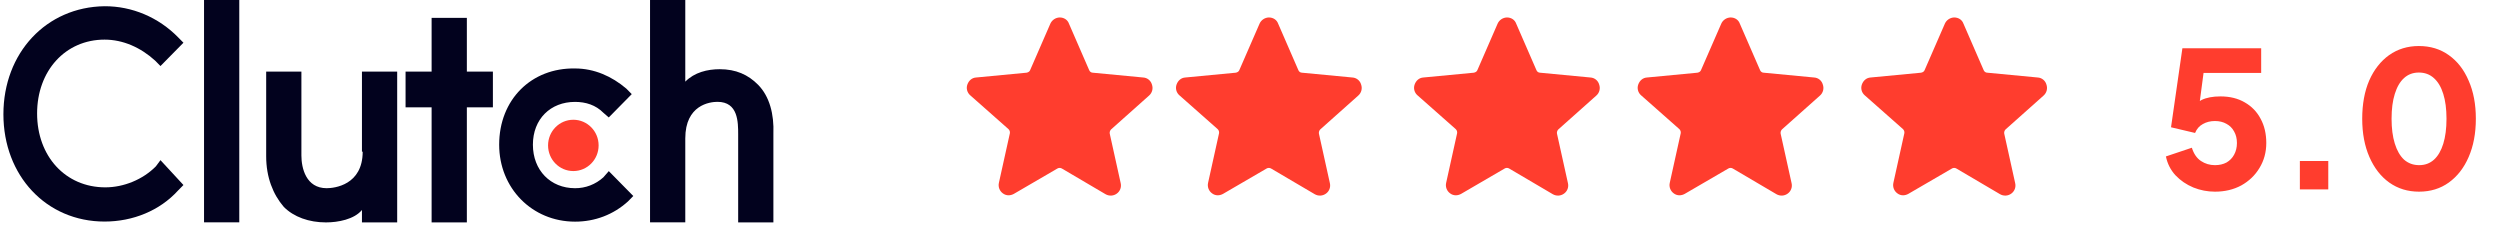 <svg xmlns="http://www.w3.org/2000/svg" width="132" height="12" viewBox="0 0 132 12" fill="none"><path d="M12.634 0H10.773V11.74H12.634V0ZM19.15 8.007C19.15 9.773 17.653 9.937 17.248 9.937C16.156 9.937 15.914 8.871 15.914 8.212V3.78H14.054V8.253C14.054 9.362 14.417 10.265 14.984 10.923C15.509 11.456 16.318 11.743 17.209 11.743C17.856 11.743 18.706 11.579 19.111 11.087V11.743H20.971V3.78H19.111V8.007H19.15ZM24.65 0.945H22.789V3.779H21.414V5.667H22.789V11.742H24.65V5.667H26.025V3.779H24.65V0.945ZM31.859 9.362C31.444 9.737 30.912 9.941 30.362 9.937C29.069 9.937 28.137 8.993 28.137 7.639C28.137 6.284 29.067 5.38 30.362 5.38C30.929 5.38 31.455 5.545 31.859 5.955L32.143 6.201L33.356 4.97L33.073 4.682C32.304 4.026 31.373 3.615 30.362 3.615C28.057 3.574 26.356 5.257 26.356 7.639C26.356 9.937 28.096 11.703 30.362 11.703C31.414 11.703 32.385 11.334 33.155 10.637L33.438 10.349L32.144 9.035L31.859 9.362ZM40.026 4.475C39.501 3.942 38.854 3.654 38.003 3.654C37.356 3.654 36.669 3.819 36.183 4.311V0H34.322V11.74H36.183V7.307C36.183 5.542 37.476 5.377 37.882 5.377C38.975 5.377 38.975 6.444 38.975 7.103V11.741H40.835V7.061C40.876 6.034 40.634 5.09 40.026 4.475Z" fill="#02021E"></path><path d="M30.272 9.032C31.009 9.032 31.607 8.426 31.607 7.678C31.607 6.929 31.01 6.323 30.272 6.323C29.535 6.323 28.938 6.929 28.938 7.678C28.938 8.426 29.535 9.032 30.272 9.032Z" fill="#FF3D2E"></path><path d="M8.23 8.783C7.542 9.481 6.53 9.892 5.561 9.892C3.456 9.892 1.959 8.25 1.959 5.992C1.959 3.733 3.456 2.092 5.52 2.092C6.491 2.092 7.421 2.502 8.19 3.2L8.473 3.487L9.686 2.256L9.403 1.969C8.366 0.912 6.971 0.323 5.52 0.329C2.444 0.368 0.18 2.79 0.18 6.033C0.18 9.277 2.444 11.698 5.52 11.698C7.017 11.698 8.434 11.123 9.403 10.057L9.686 9.769L8.473 8.456L8.23 8.783Z" fill="#02021E"></path><g clip-path="url(#clip0_7396_24504)"><path d="M53.261 10.312C53.148 10.314 53.038 10.277 52.949 10.208C52.865 10.146 52.8 10.062 52.763 9.964C52.726 9.866 52.718 9.759 52.741 9.657L53.321 7.038C53.328 6.998 53.325 6.956 53.312 6.917C53.299 6.879 53.276 6.844 53.246 6.816L51.227 5.031C51.148 4.962 51.091 4.872 51.064 4.77C51.037 4.669 51.042 4.562 51.077 4.464C51.152 4.256 51.315 4.107 51.538 4.092L54.197 3.839C54.286 3.824 54.361 3.78 54.39 3.705L55.459 1.249C55.502 1.154 55.571 1.073 55.658 1.015C55.744 0.957 55.846 0.925 55.95 0.922C56.172 0.922 56.367 1.041 56.441 1.249L57.509 3.705C57.539 3.78 57.614 3.839 57.703 3.839L60.361 4.092C60.467 4.098 60.569 4.137 60.651 4.204C60.734 4.271 60.793 4.362 60.822 4.464C60.858 4.564 60.863 4.674 60.837 4.777C60.81 4.88 60.753 4.974 60.673 5.044L58.669 6.83C58.639 6.858 58.617 6.894 58.604 6.933C58.591 6.972 58.587 7.013 58.594 7.054L59.173 9.673C59.197 9.775 59.19 9.882 59.153 9.98C59.116 10.078 59.051 10.162 58.966 10.223C58.88 10.285 58.779 10.322 58.673 10.327C58.567 10.332 58.462 10.306 58.371 10.253L56.068 8.898C56.032 8.876 55.991 8.865 55.949 8.865C55.907 8.865 55.866 8.876 55.83 8.898L53.529 10.238C53.447 10.283 53.355 10.309 53.261 10.312ZM76.876 10.312C76.763 10.314 76.652 10.277 76.564 10.208C76.479 10.146 76.414 10.061 76.377 9.963C76.341 9.866 76.333 9.759 76.356 9.657L76.935 7.038C76.942 6.998 76.939 6.956 76.926 6.917C76.913 6.879 76.891 6.844 76.861 6.816L74.841 5.031C74.762 4.962 74.705 4.871 74.679 4.77C74.652 4.669 74.657 4.562 74.692 4.464C74.767 4.256 74.93 4.107 75.152 4.092L77.813 3.839C77.9 3.824 77.975 3.78 78.005 3.705L79.074 1.249C79.116 1.154 79.185 1.073 79.272 1.015C79.359 0.957 79.461 0.925 79.565 0.922C79.787 0.922 79.981 1.041 80.055 1.249L81.124 3.705C81.154 3.78 81.228 3.839 81.317 3.839L83.976 4.092C84.082 4.098 84.183 4.138 84.266 4.204C84.348 4.271 84.408 4.362 84.436 4.464C84.472 4.564 84.477 4.673 84.451 4.777C84.425 4.88 84.368 4.973 84.288 5.044L82.283 6.83C82.253 6.858 82.231 6.894 82.218 6.933C82.205 6.972 82.202 7.013 82.208 7.054L82.788 9.673C82.812 9.775 82.805 9.882 82.768 9.98C82.731 10.078 82.665 10.162 82.58 10.223C82.495 10.285 82.393 10.322 82.287 10.327C82.181 10.332 82.077 10.306 81.986 10.253L79.684 8.898C79.648 8.876 79.607 8.864 79.565 8.864C79.523 8.864 79.481 8.876 79.445 8.898L77.144 10.238C77.062 10.283 76.969 10.309 76.876 10.312ZM64.306 10.312C64.194 10.314 64.083 10.277 63.995 10.208C63.91 10.146 63.845 10.062 63.808 9.964C63.771 9.866 63.763 9.759 63.786 9.657L64.365 7.038C64.372 6.998 64.369 6.956 64.356 6.917C64.343 6.879 64.32 6.844 64.29 6.816L62.271 5.031C62.192 4.962 62.135 4.871 62.109 4.77C62.082 4.669 62.087 4.562 62.122 4.464C62.197 4.256 62.361 4.107 62.583 4.092L65.243 3.839C65.331 3.824 65.405 3.78 65.435 3.705L66.505 1.249C66.547 1.154 66.616 1.073 66.703 1.015C66.789 0.957 66.891 0.925 66.995 0.922C67.217 0.922 67.411 1.041 67.486 1.249L68.554 3.705C68.584 3.78 68.659 3.839 68.748 3.839L71.406 4.092C71.512 4.098 71.614 4.137 71.696 4.204C71.779 4.271 71.839 4.362 71.867 4.464C71.903 4.564 71.908 4.674 71.882 4.777C71.855 4.88 71.798 4.974 71.718 5.044L69.714 6.83C69.684 6.858 69.662 6.894 69.649 6.933C69.636 6.972 69.633 7.013 69.639 7.054L70.218 9.673C70.242 9.775 70.235 9.882 70.198 9.98C70.161 10.078 70.096 10.162 70.011 10.223C69.925 10.285 69.824 10.322 69.718 10.327C69.612 10.332 69.508 10.306 69.417 10.253L67.114 8.898C67.078 8.876 67.037 8.865 66.995 8.865C66.953 8.865 66.912 8.876 66.876 8.898L64.574 10.238C64.492 10.283 64.4 10.309 64.306 10.312ZM88.684 10.312C88.571 10.314 88.46 10.277 88.372 10.208C88.287 10.146 88.222 10.062 88.185 9.964C88.148 9.866 88.14 9.759 88.163 9.657L88.742 7.038C88.749 6.998 88.746 6.956 88.733 6.917C88.72 6.879 88.698 6.844 88.668 6.816L86.648 5.031C86.569 4.962 86.512 4.871 86.486 4.77C86.459 4.669 86.464 4.562 86.499 4.464C86.574 4.256 86.738 4.107 86.96 4.092L89.619 3.839C89.708 3.824 89.782 3.78 89.812 3.705L90.883 1.249C90.925 1.154 90.994 1.073 91.081 1.015C91.168 0.957 91.269 0.925 91.373 0.922C91.596 0.922 91.789 1.041 91.863 1.249L92.932 3.705C92.962 3.78 93.037 3.839 93.126 3.839L95.784 4.092C95.891 4.098 95.992 4.137 96.075 4.204C96.157 4.271 96.217 4.362 96.245 4.464C96.281 4.564 96.286 4.674 96.26 4.777C96.233 4.88 96.177 4.974 96.097 5.044L94.091 6.83C94.062 6.859 94.04 6.894 94.027 6.933C94.014 6.972 94.011 7.014 94.017 7.054L94.596 9.673C94.62 9.775 94.613 9.882 94.576 9.98C94.54 10.078 94.474 10.162 94.389 10.223C94.304 10.285 94.202 10.322 94.096 10.327C93.991 10.332 93.886 10.306 93.795 10.253L91.492 8.898C91.456 8.876 91.415 8.865 91.373 8.865C91.332 8.865 91.29 8.876 91.255 8.898L88.952 10.238C88.87 10.283 88.777 10.309 88.684 10.312ZM100.49 10.312C100.377 10.314 100.267 10.277 100.179 10.208C100.094 10.146 100.029 10.062 99.992 9.964C99.955 9.866 99.948 9.759 99.97 9.657L100.549 7.038C100.557 6.998 100.554 6.956 100.541 6.918C100.528 6.879 100.506 6.844 100.476 6.816L98.456 5.031C98.377 4.962 98.32 4.872 98.293 4.77C98.267 4.669 98.271 4.562 98.306 4.464C98.381 4.256 98.545 4.107 98.767 4.092L101.427 3.839C101.515 3.824 101.59 3.78 101.619 3.705L102.689 1.249C102.731 1.154 102.8 1.073 102.887 1.015C102.974 0.957 103.075 0.925 103.179 0.922C103.403 0.922 103.596 1.041 103.67 1.249L104.738 3.705C104.768 3.78 104.843 3.839 104.932 3.839L107.591 4.092C107.696 4.098 107.798 4.137 107.88 4.204C107.963 4.271 108.023 4.362 108.051 4.464C108.087 4.564 108.092 4.674 108.066 4.777C108.039 4.88 107.982 4.974 107.903 5.044L105.898 6.83C105.868 6.858 105.846 6.894 105.833 6.933C105.82 6.972 105.817 7.013 105.823 7.054L106.402 9.673C106.426 9.775 106.419 9.882 106.382 9.98C106.345 10.078 106.28 10.162 106.195 10.223C106.11 10.285 106.008 10.322 105.902 10.327C105.797 10.332 105.692 10.306 105.601 10.253L103.298 8.898C103.262 8.876 103.221 8.865 103.179 8.865C103.137 8.865 103.096 8.876 103.061 8.898L100.757 10.238C100.675 10.283 100.583 10.309 100.49 10.312Z" fill="#FF3D2E"></path></g><path d="M116.95 10.12C116.557 10.12 116.177 10.047 115.81 9.9C115.443 9.747 115.13 9.533 114.87 9.26C114.61 8.98 114.44 8.647 114.36 8.26L115.73 7.8C115.83 8.12 115.99 8.353 116.21 8.5C116.43 8.647 116.677 8.72 116.95 8.72C117.183 8.72 117.387 8.673 117.56 8.58C117.733 8.48 117.867 8.343 117.96 8.17C118.06 7.99 118.11 7.783 118.11 7.55C118.11 7.317 118.06 7.113 117.96 6.94C117.867 6.767 117.733 6.633 117.56 6.54C117.387 6.44 117.183 6.39 116.95 6.39C116.71 6.39 116.497 6.443 116.31 6.55C116.123 6.65 115.987 6.807 115.9 7.02L114.63 6.72L115.23 2.55H119.39V3.85H115.86L116.44 3.15L116.03 6.25L115.61 5.88C115.777 5.607 115.987 5.407 116.24 5.28C116.5 5.153 116.833 5.09 117.24 5.09C117.74 5.09 118.17 5.197 118.53 5.41C118.89 5.617 119.167 5.903 119.36 6.27C119.56 6.637 119.66 7.063 119.66 7.55C119.66 8.037 119.54 8.477 119.3 8.87C119.067 9.257 118.747 9.563 118.34 9.79C117.933 10.01 117.47 10.12 116.95 10.12ZM121.433 10V8.5H122.933V10H121.433ZM127.725 10.12C127.131 10.12 126.608 9.96 126.155 9.64C125.708 9.32 125.358 8.87 125.105 8.29C124.851 7.71 124.725 7.037 124.725 6.27C124.725 5.497 124.848 4.823 125.095 4.25C125.348 3.677 125.698 3.23 126.145 2.91C126.598 2.59 127.121 2.43 127.715 2.43C128.321 2.43 128.848 2.59 129.295 2.91C129.748 3.23 130.098 3.68 130.345 4.26C130.598 4.833 130.725 5.503 130.725 6.27C130.725 7.037 130.598 7.71 130.345 8.29C130.098 8.863 129.748 9.313 129.295 9.64C128.848 9.96 128.325 10.12 127.725 10.12ZM127.735 8.72C128.041 8.72 128.301 8.623 128.515 8.43C128.728 8.237 128.891 7.957 129.005 7.59C129.118 7.223 129.175 6.783 129.175 6.27C129.175 5.757 129.118 5.32 129.005 4.96C128.891 4.593 128.725 4.313 128.505 4.12C128.291 3.927 128.028 3.83 127.715 3.83C127.408 3.83 127.148 3.927 126.935 4.12C126.721 4.313 126.558 4.593 126.445 4.96C126.331 5.32 126.275 5.757 126.275 6.27C126.275 6.777 126.331 7.213 126.445 7.58C126.558 7.947 126.721 8.23 126.935 8.43C127.155 8.623 127.421 8.72 127.735 8.72Z" fill="#FF3D2E"></path><defs><clipPath id="clip0_7396_24504"><rect width="64" height="10.69" fill="white" transform="translate(47 0.655)"></rect></clipPath></defs></svg>